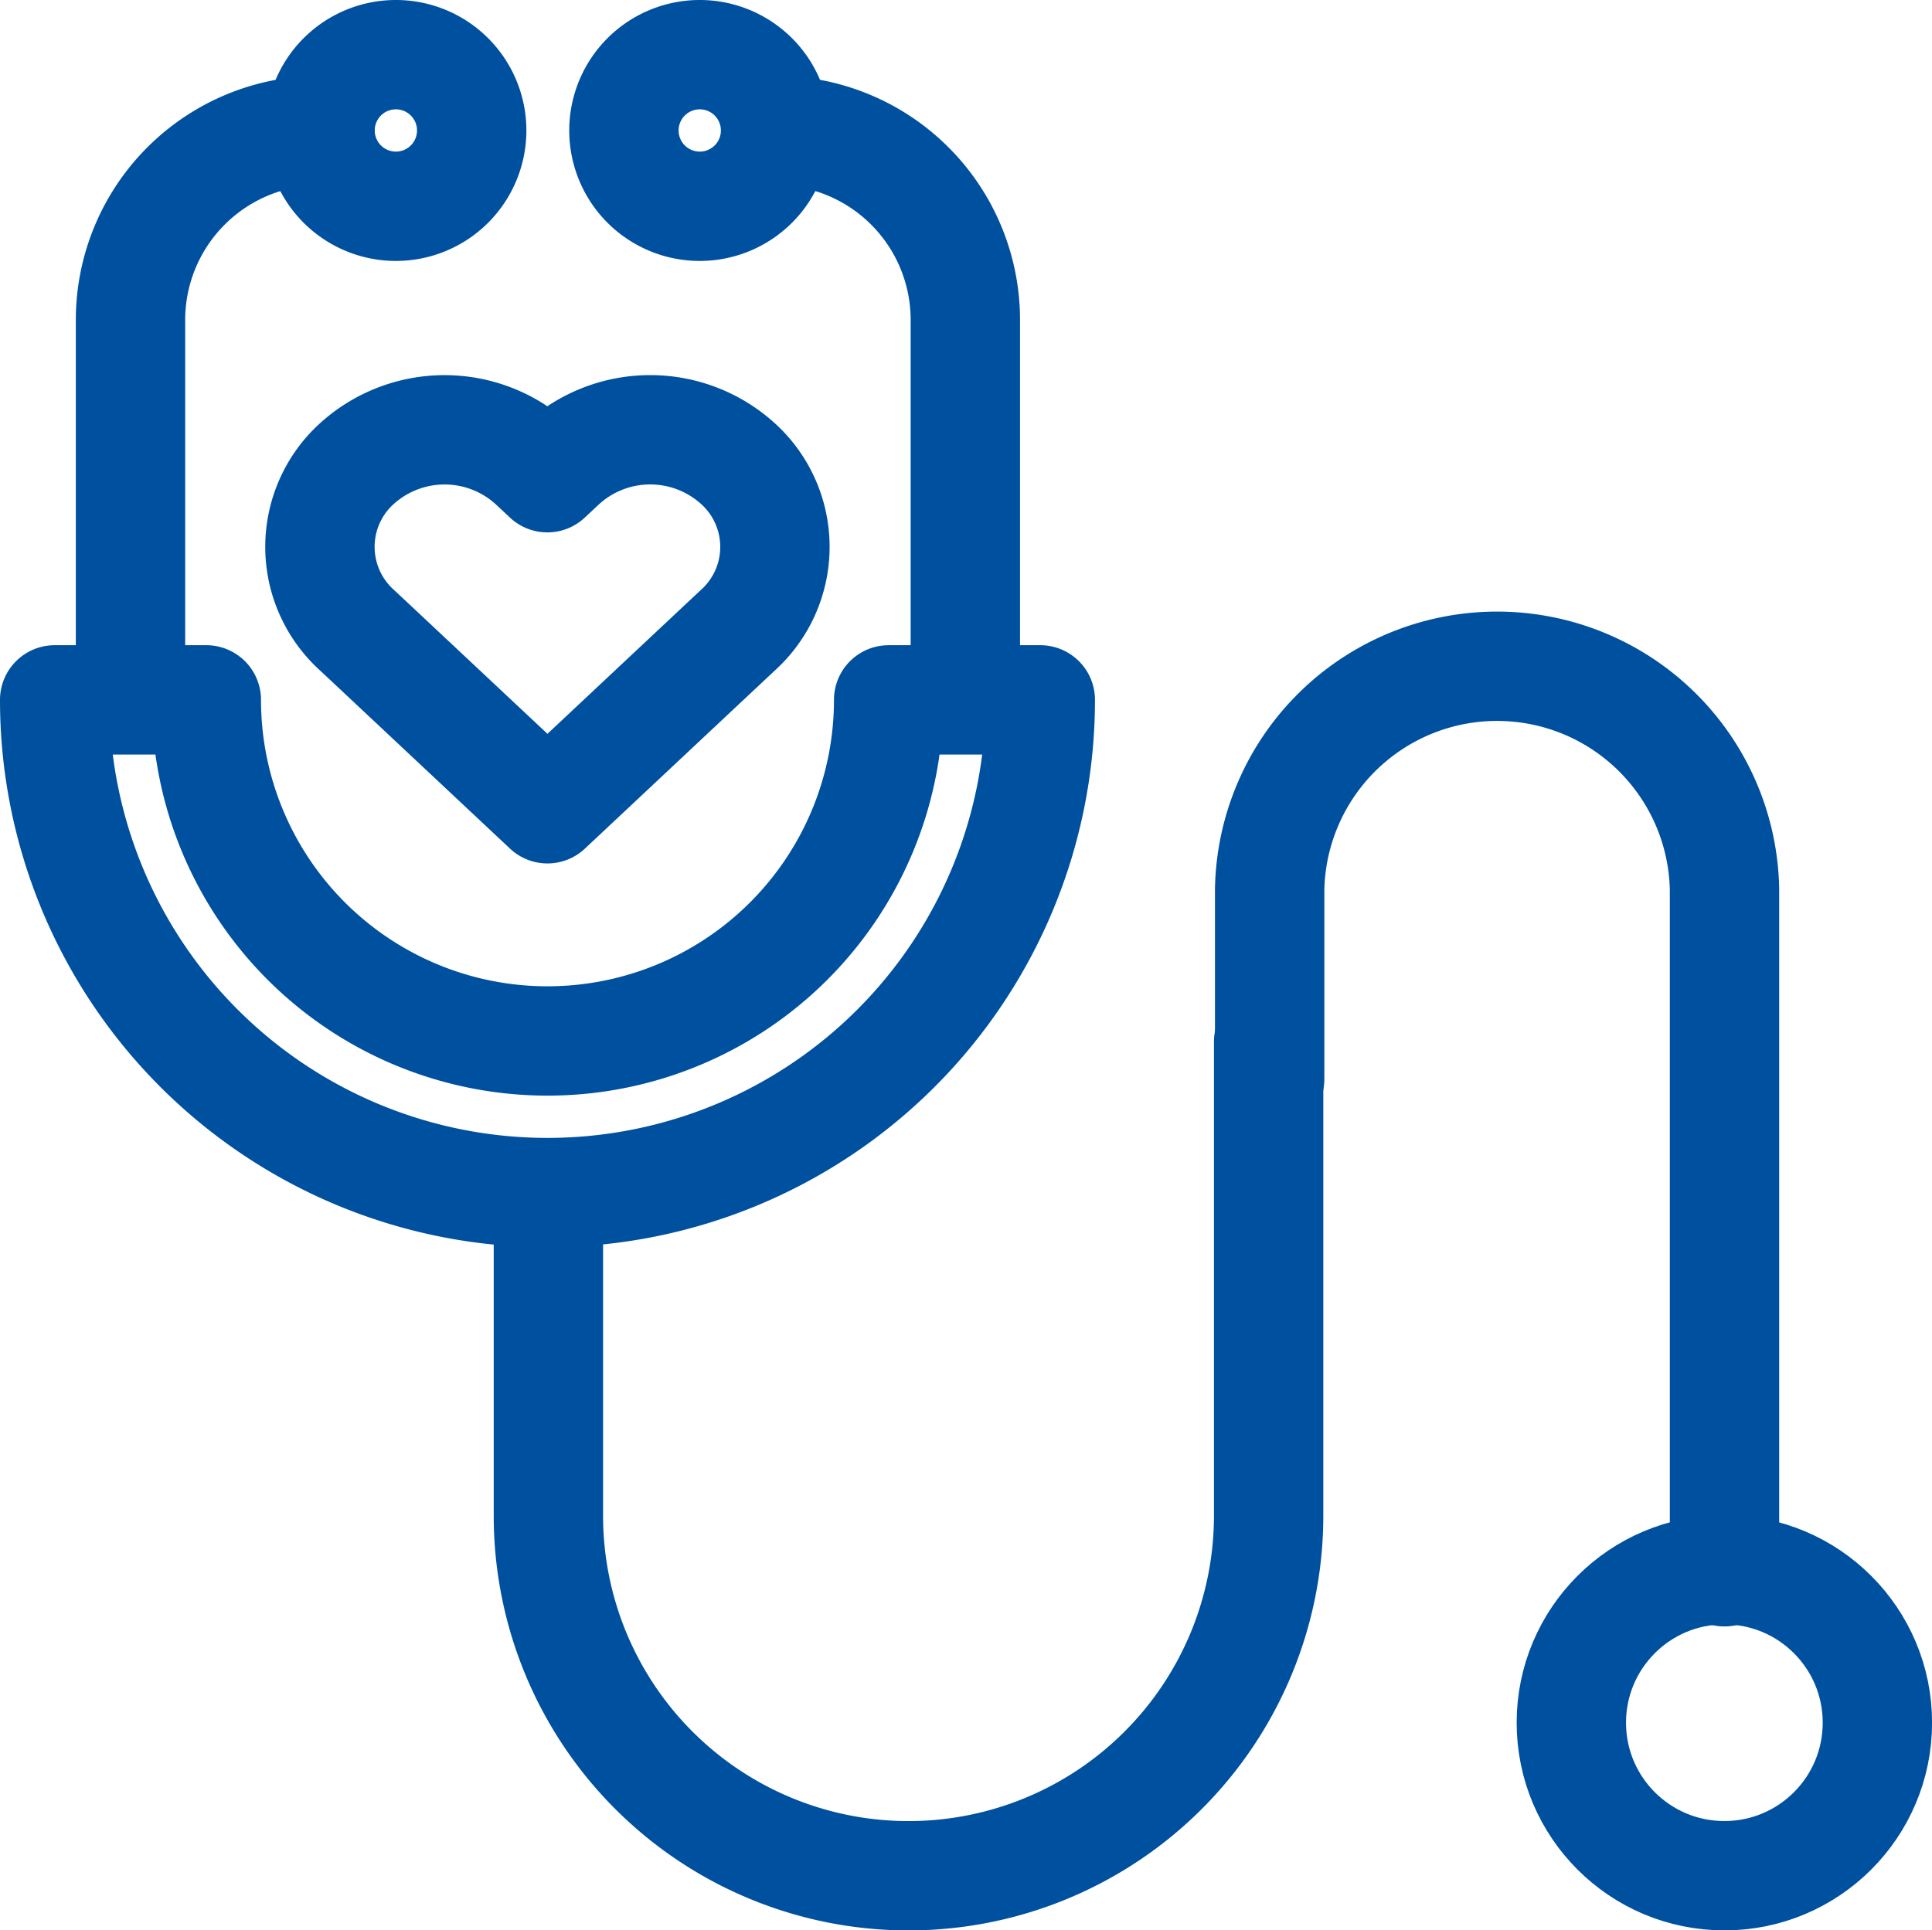<svg xmlns="http://www.w3.org/2000/svg" width="26.5" height="26.483" viewBox="0 0 26.5 26.483">
  <g id="Healthcare" transform="translate(-518.193 -1133.205)">
    <path id="Path_39275" data-name="Path 39275" d="M92.1,20.8V15.6A2.6,2.6,0,0,0,89.5,13" transform="translate(439.334 1121.995)" fill="none" stroke="#0050a0" stroke-linecap="round" stroke-linejoin="round" stroke-width="1.5"/>
    <path id="Path_39276" data-name="Path 39276" d="M15.6,13h0A2.6,2.6,0,0,0,13,15.6v5.2" transform="translate(506.983 1121.995)" fill="none" stroke="#0050a0" stroke-linecap="round" stroke-linejoin="round" stroke-width="1.5"/>
    <path id="Path_39277" data-name="Path 39277" d="M6.08,80.5a4.679,4.679,0,1,0,9.359,0h2.08A6.759,6.759,0,0,1,4,80.5Z" transform="translate(514.943 1062.307)" fill="none" stroke="#0050a0" stroke-linecap="round" stroke-linejoin="round" stroke-width="1.5"/>
    <path id="Path_39278" data-name="Path 39278" d="M36.54,6.08h0a1.04,1.04,0,1,1,1.04-1.04A1.04,1.04,0,0,1,36.54,6.08Z" transform="translate(487.083 1129.955)" fill="none" stroke="#0050a0" stroke-linecap="round" stroke-linejoin="round" stroke-width="1.5"/>
    <path id="Path_39279" data-name="Path 39279" d="M72.54,6.08h0a1.04,1.04,0,1,1,1.04-1.04A1.04,1.04,0,0,1,72.54,6.08Z" transform="translate(455.251 1129.955)" fill="none" stroke="#0050a0" stroke-linecap="round" stroke-linejoin="round" stroke-width="1.5"/>
    <circle id="Ellipse_699" data-name="Ellipse 699" cx="2.099" cy="2.099" r="2.099" transform="translate(539.746 1154.741)" fill="none" stroke="#0050a0" stroke-linecap="round" stroke-linejoin="round" stroke-width="1.5"/>
    <path id="Path_39281" data-name="Path 39281" d="M72.379,121v6.5a4.939,4.939,0,0,1-9.879,0V123.08" transform="translate(463.215 1026.5)" fill="none" stroke="#0050a0" stroke-linecap="round" stroke-linejoin="round" stroke-width="1.5"/>
    <path id="Path_39282" data-name="Path 39282" d="M148,81.719v-2.6a3.12,3.12,0,0,1,6.239,0v9.359" transform="translate(387.608 1066.291)" fill="none" stroke="#0050a0" stroke-linecap="round" stroke-linejoin="round" stroke-width="1.5"/>
    <path id="Path_39283" data-name="Path 39283" d="M41.239,48.952a1.792,1.792,0,0,0-2.421,0l-.2.187-.2-.187a1.792,1.792,0,0,0-2.42,0,1.54,1.54,0,0,0,0,2.271l.2.187,2.421,2.271L41.04,51.41l.2-.187A1.54,1.54,0,0,0,41.239,48.952Z" transform="translate(487.083 1090.62)" fill="none" stroke="#0050a0" stroke-linecap="round" stroke-linejoin="round" stroke-width="1.5"/>
  </g>
</svg>
